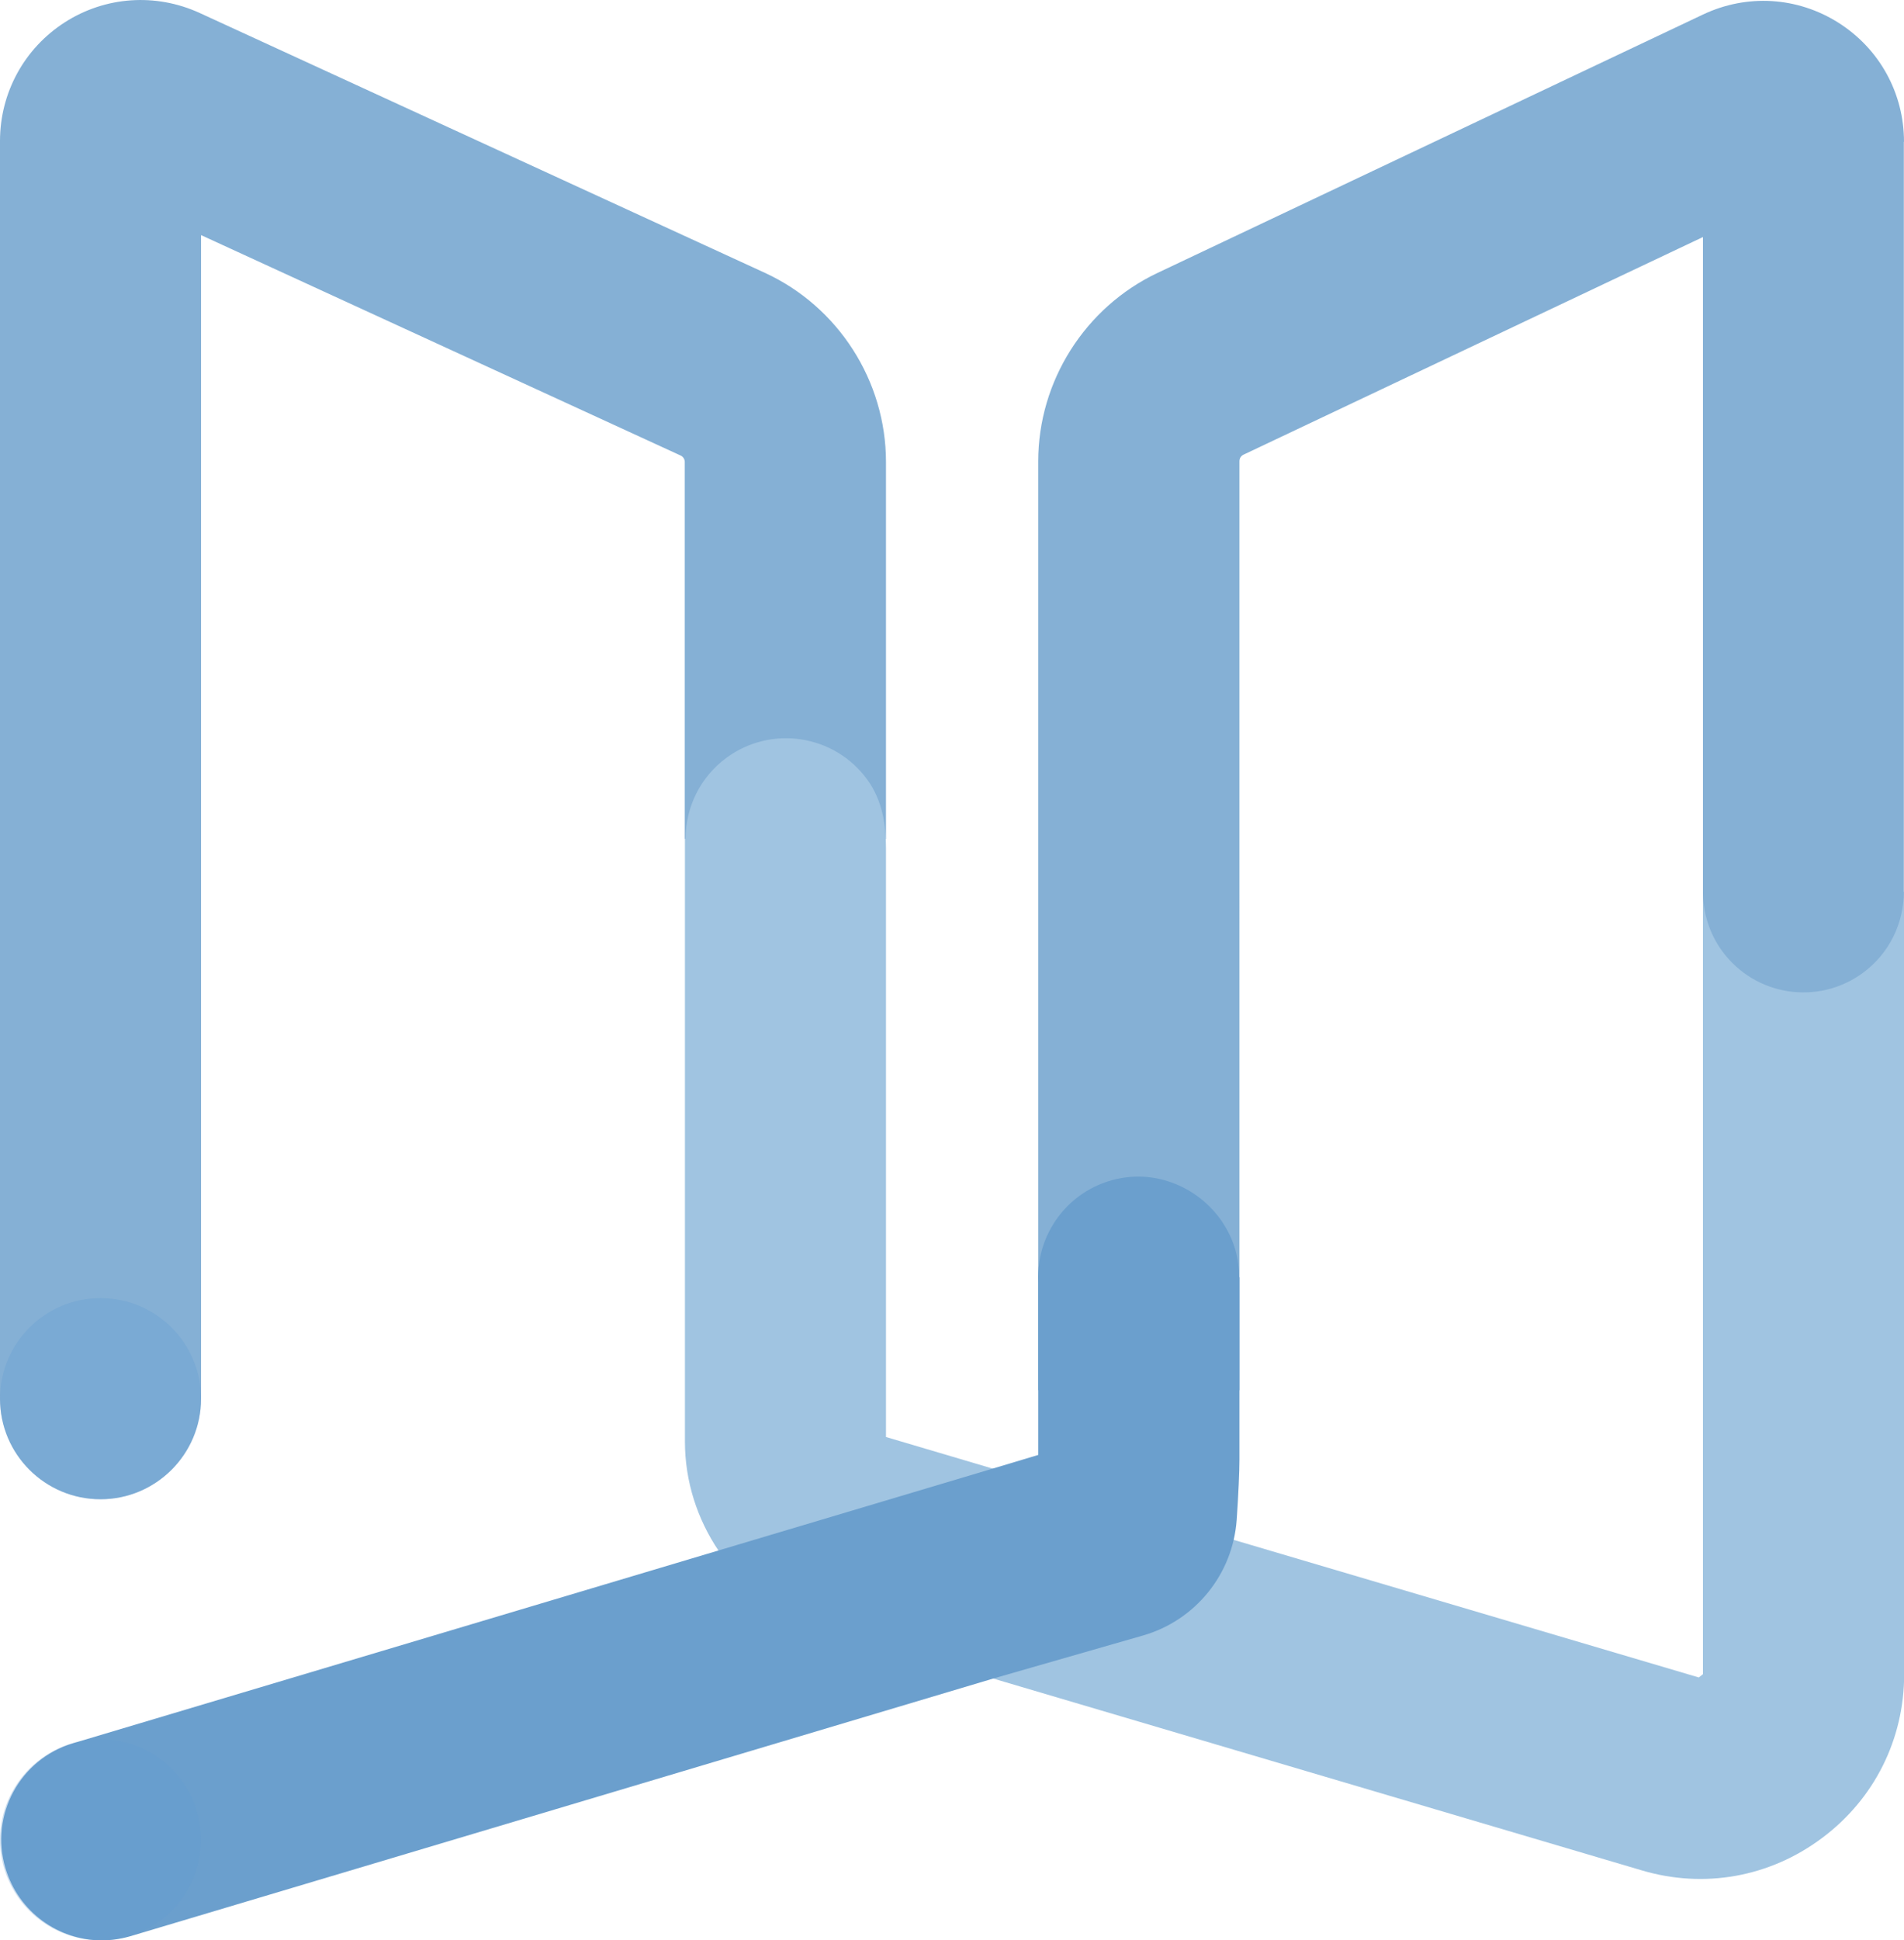 <?xml version="1.0" encoding="UTF-8"?>
<svg xmlns="http://www.w3.org/2000/svg" viewBox="0 0 117.81 120">
  <defs>
    <style>
      .cls-1 {
        fill: none;
      }

      .cls-1, .cls-2, .cls-3, .cls-4, .cls-5 {
        stroke-width: 0px;
      }

      .cls-2 {
        fill: #639bcf;
        mix-blend-mode: multiply;
        opacity: .3;
      }

      .cls-6 {
        isolation: isolate;
      }

      .cls-3 {
        fill: #85b0d5;
      }

      .cls-4 {
        fill: #a0c4e1;
      }

      .cls-5 {
        fill: #6b9fcd;
      }
    </style>
  </defs>
  <g class="cls-6">
    <g id="_レイヤー_2" data-name="レイヤー 2">
      <g id="_レイヤー_1-2" data-name="レイヤー 1">
        <g>
          <path class="cls-3" d="M54.82,28.57c0-5.01-2.95-9.61-7.5-11.7L12.35.8C9.64-.44,6.52-.23,4.01,1.38,1.5,2.99,0,5.74,0,8.72v77.78c0,3.44,2.79,6.22,6.22,6.22s6.22-2.79,6.22-6.22V14.54l29.67,13.63c.16.07.26.23.26.4v23.31h12.45v-23.31Z"/>
          <g>
            <path class="cls-1" d="M76.93,28.12c-.16.07-.25.22-.25.4v61.75c0,1.69-.34,3.31-.97,4.78l29.39,8.69.26-.2V14.66l-28.43,13.46Z"/>
            <path class="cls-4" d="M105.37,55.15v48.39l-.26.2-29.39-8.69-14.28-4.22-6.62-1.96v-36.43c0-1.49-.24-2.96-1.16-4.23-2.03-2.78-5.92-3.38-8.69-1.36-1.67,1.22-2.55,3.11-2.55,5.03h-.04v37.27c0,2.46.76,4.79,2.08,6.75l17,7.91,40.12,11.86c3.86,1.15,7.93.42,11.16-2,3.23-2.41,5.08-6.1,5.08-10.13v-48.39h-12.45Z"/>
          </g>
          <path class="cls-3" d="M117.81,8.77c0-3-1.51-5.75-4.05-7.36-2.54-1.61-5.67-1.8-8.39-.51l-33.75,15.98c-4.48,2.12-7.38,6.69-7.38,11.65v57.45h12.45V28.52c0-.17.09-.32.25-.4l28.43-13.46v40.49h0c0,1.27.38,2.56,1.19,3.67,2.03,2.78,5.92,3.38,8.69,1.36,1.67-1.22,2.55-3.11,2.55-5.03h0V8.77Z"/>
          <circle class="cls-2" cx="6.22" cy="86.5" r="6.22"/>
          <path class="cls-5" d="M76.69,78.99h-.02c0-1.1-.27-2.23-.99-3.34-1.29-1.98-3.63-3.13-5.98-2.84-3.3.41-5.6,3.28-5.46,6.45v10.72s-2.8.84-2.8.84l-16.99,5.07-39.93,11.92c-3.29.98-5.17,4.45-4.18,7.74.81,2.7,3.28,4.45,5.96,4.45.59,0,1.19-.09,1.78-.26l53.37-15.93,9.26-2.66c3.25-.93,5.57-3.79,5.81-7.16.11-1.58.17-3.03.17-3.72v-11.28Z"/>
          <circle class="cls-2" cx="6.22" cy="113.78" r="6.22"/>
        </g>
      </g>
    </g>
  </g>
</svg>